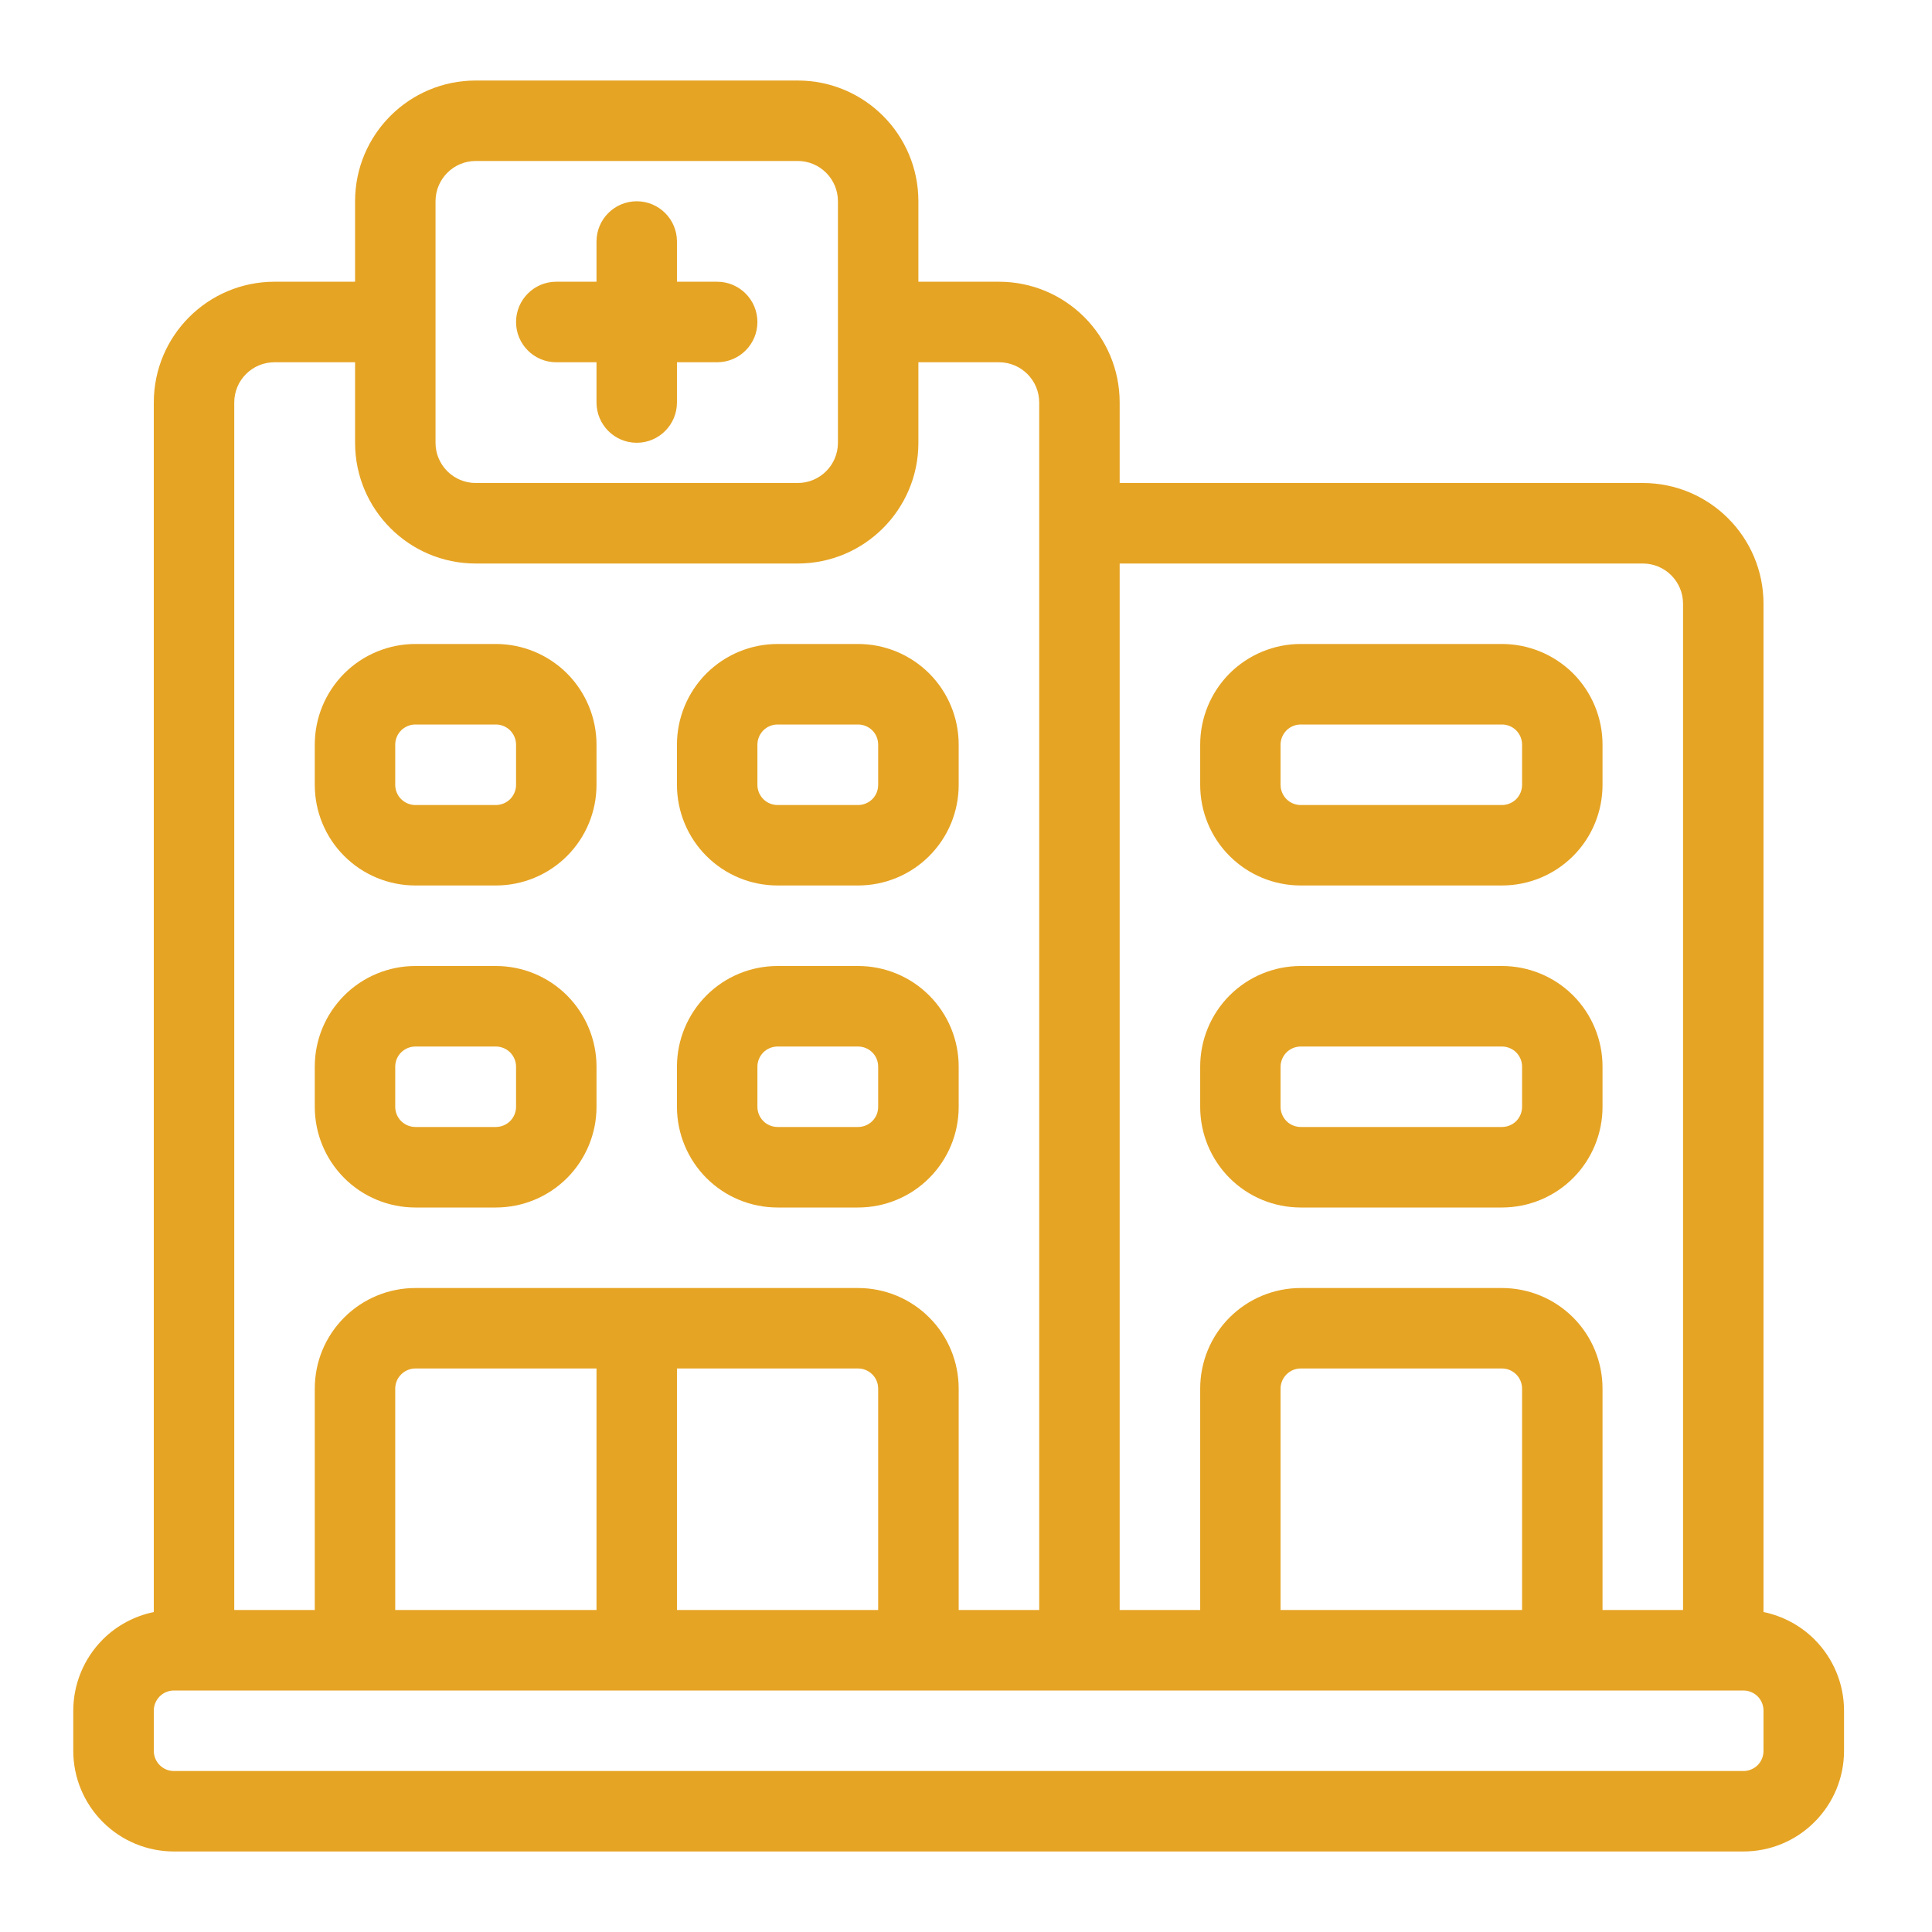 <svg width="28" height="28" viewBox="0 0 28 28" fill="none" xmlns="http://www.w3.org/2000/svg">
<path fill-rule="evenodd" clip-rule="evenodd" d="M25.558 23.363C25.836 23.42 26.094 23.557 26.297 23.76C26.571 24.034 26.725 24.405 26.725 24.792V25.375C26.725 25.762 26.571 26.133 26.297 26.406C26.024 26.68 25.654 26.833 25.267 26.833H2.521C2.134 26.833 1.764 26.68 1.49 26.406C1.217 26.133 1.062 25.762 1.062 25.375V24.792C1.062 24.405 1.217 24.034 1.49 23.76C1.693 23.557 1.952 23.42 2.229 23.363V5.833C2.229 4.867 3.012 4.083 3.979 4.083H5.146V2.917C5.146 1.95 5.929 1.167 6.895 1.167H11.561C12.527 1.167 13.31 1.95 13.31 2.917V4.083H14.477C15.444 4.083 16.227 4.867 16.227 5.833V7H23.809C24.775 7 25.558 7.784 25.558 8.75V23.363ZM25.267 24.5H2.521C2.443 24.5 2.369 24.531 2.315 24.585C2.26 24.64 2.229 24.714 2.229 24.792V25.375C2.229 25.453 2.26 25.527 2.315 25.582C2.369 25.636 2.443 25.667 2.521 25.667H25.267C25.344 25.667 25.418 25.636 25.473 25.582C25.528 25.527 25.558 25.453 25.558 25.375V24.792C25.558 24.714 25.528 24.64 25.473 24.585C25.418 24.531 25.344 24.5 25.267 24.5ZM5.146 5.25H3.979C3.656 5.25 3.395 5.511 3.395 5.833V23.333H4.562V20.125C4.562 19.738 4.715 19.367 4.989 19.094C5.262 18.82 5.634 18.667 6.02 18.667H12.436C12.822 18.667 13.194 18.82 13.467 19.094C13.741 19.367 13.894 19.738 13.894 20.125V23.333H15.061V5.833C15.061 5.511 14.799 5.25 14.477 5.25H13.31V6.417C13.31 7.383 12.527 8.167 11.561 8.167H6.895C5.929 8.167 5.146 7.383 5.146 6.417V5.25ZM12.144 6.417V2.917C12.144 2.595 11.883 2.333 11.561 2.333H6.895C6.573 2.333 6.312 2.595 6.312 2.917V6.417C6.312 6.739 6.573 7 6.895 7H11.561C11.883 7 12.144 6.739 12.144 6.417ZM24.392 23.333V8.75C24.392 8.428 24.131 8.167 23.809 8.167H16.227V23.333H17.394V20.125C17.394 19.738 17.547 19.367 17.82 19.094C18.094 18.82 18.464 18.667 18.851 18.667H21.767C22.154 18.667 22.525 18.82 22.799 19.094C23.072 19.367 23.225 19.738 23.225 20.125V23.333H24.392ZM5.728 23.333H8.645V19.833H6.02C5.943 19.833 5.869 19.864 5.814 19.919C5.759 19.973 5.728 20.047 5.728 20.125V23.333ZM18.559 23.333H22.059V20.125C22.059 20.047 22.028 19.973 21.974 19.919C21.919 19.864 21.845 19.833 21.767 19.833H18.851C18.774 19.833 18.699 19.864 18.645 19.919C18.591 19.973 18.559 20.047 18.559 20.125V23.333ZM9.811 23.333H12.727V20.125C12.727 20.047 12.697 19.973 12.642 19.919C12.587 19.864 12.513 19.833 12.436 19.833H9.811V23.333ZM8.645 5.25H8.061C7.74 5.25 7.479 4.989 7.479 4.667C7.479 4.345 7.74 4.083 8.061 4.083H8.645V3.5C8.645 3.178 8.906 2.917 9.228 2.917C9.55 2.917 9.811 3.178 9.811 3.5V4.083H10.394C10.716 4.083 10.977 4.345 10.977 4.667C10.977 4.989 10.716 5.25 10.394 5.25H9.811V5.833C9.811 6.155 9.55 6.417 9.228 6.417C8.906 6.417 8.645 6.155 8.645 5.833V5.25ZM17.394 11.375V10.792C17.394 10.405 17.547 10.034 17.82 9.76C18.094 9.487 18.464 9.333 18.851 9.333H21.767C22.154 9.333 22.525 9.487 22.799 9.76C23.072 10.034 23.225 10.405 23.225 10.792V11.375C23.225 11.762 23.072 12.133 22.799 12.406C22.525 12.68 22.154 12.833 21.767 12.833H18.851C18.464 12.833 18.094 12.68 17.82 12.406C17.547 12.133 17.394 11.762 17.394 11.375ZM18.559 11.375C18.559 11.453 18.591 11.527 18.645 11.582C18.699 11.636 18.774 11.667 18.851 11.667H21.767C21.845 11.667 21.919 11.636 21.974 11.582C22.028 11.527 22.059 11.453 22.059 11.375V10.792C22.059 10.714 22.028 10.64 21.974 10.585C21.919 10.531 21.845 10.5 21.767 10.5H18.851C18.774 10.5 18.699 10.531 18.645 10.585C18.591 10.64 18.559 10.714 18.559 10.792V11.375ZM17.394 16.042V15.458C17.394 15.072 17.547 14.701 17.82 14.427C18.094 14.153 18.464 14 18.851 14H21.767C22.154 14 22.525 14.153 22.799 14.427C23.072 14.701 23.225 15.072 23.225 15.458V16.042C23.225 16.428 23.072 16.799 22.799 17.073C22.525 17.347 22.154 17.5 21.767 17.5H18.851C18.464 17.5 18.094 17.347 17.82 17.073C17.547 16.799 17.394 16.428 17.394 16.042ZM18.559 16.042C18.559 16.119 18.591 16.193 18.645 16.248C18.699 16.302 18.774 16.333 18.851 16.333H21.767C21.845 16.333 21.919 16.302 21.974 16.248C22.028 16.193 22.059 16.119 22.059 16.042V15.458C22.059 15.381 22.028 15.307 21.974 15.252C21.919 15.198 21.845 15.167 21.767 15.167H18.851C18.774 15.167 18.699 15.198 18.645 15.252C18.591 15.307 18.559 15.381 18.559 15.458V16.042ZM9.811 11.375V10.792C9.811 10.405 9.965 10.034 10.238 9.76C10.512 9.487 10.882 9.333 11.27 9.333H12.436C12.822 9.333 13.194 9.487 13.467 9.76C13.741 10.034 13.894 10.405 13.894 10.792V11.375C13.894 11.762 13.741 12.133 13.467 12.406C13.194 12.68 12.822 12.833 12.436 12.833H11.27C10.882 12.833 10.512 12.68 10.238 12.406C9.965 12.133 9.811 11.762 9.811 11.375ZM10.977 11.375C10.977 11.453 11.009 11.527 11.063 11.582C11.117 11.636 11.192 11.667 11.27 11.667H12.436C12.513 11.667 12.587 11.636 12.642 11.582C12.697 11.527 12.727 11.453 12.727 11.375V10.792C12.727 10.714 12.697 10.64 12.642 10.585C12.587 10.531 12.513 10.5 12.436 10.5H11.27C11.192 10.5 11.117 10.531 11.063 10.585C11.009 10.64 10.977 10.714 10.977 10.792V11.375ZM4.562 11.375V10.792C4.562 10.405 4.715 10.034 4.989 9.76C5.262 9.487 5.634 9.333 6.02 9.333H7.186C7.573 9.333 7.944 9.487 8.218 9.76C8.491 10.034 8.645 10.405 8.645 10.792V11.375C8.645 11.762 8.491 12.133 8.218 12.406C7.944 12.68 7.573 12.833 7.186 12.833H6.02C5.634 12.833 5.262 12.68 4.989 12.406C4.715 12.133 4.562 11.762 4.562 11.375ZM5.728 11.375C5.728 11.453 5.759 11.527 5.814 11.582C5.869 11.636 5.943 11.667 6.02 11.667H7.186C7.264 11.667 7.338 11.636 7.393 11.582C7.447 11.527 7.479 11.453 7.479 11.375V10.792C7.479 10.714 7.447 10.64 7.393 10.585C7.338 10.531 7.264 10.5 7.186 10.5H6.02C5.943 10.5 5.869 10.531 5.814 10.585C5.759 10.64 5.728 10.714 5.728 10.792V11.375ZM9.811 16.042V15.458C9.811 15.072 9.965 14.701 10.238 14.427C10.512 14.153 10.882 14 11.27 14H12.436C12.822 14 13.194 14.153 13.467 14.427C13.741 14.701 13.894 15.072 13.894 15.458V16.042C13.894 16.428 13.741 16.799 13.467 17.073C13.194 17.347 12.822 17.5 12.436 17.5H11.27C10.882 17.5 10.512 17.347 10.238 17.073C9.965 16.799 9.811 16.428 9.811 16.042ZM10.977 16.042C10.977 16.119 11.009 16.193 11.063 16.248C11.117 16.302 11.192 16.333 11.27 16.333H12.436C12.513 16.333 12.587 16.302 12.642 16.248C12.697 16.193 12.727 16.119 12.727 16.042V15.458C12.727 15.381 12.697 15.307 12.642 15.252C12.587 15.198 12.513 15.167 12.436 15.167H11.27C11.192 15.167 11.117 15.198 11.063 15.252C11.009 15.307 10.977 15.381 10.977 15.458V16.042ZM4.562 16.042V15.458C4.562 15.072 4.715 14.701 4.989 14.427C5.262 14.153 5.634 14 6.02 14H7.186C7.573 14 7.944 14.153 8.218 14.427C8.491 14.701 8.645 15.072 8.645 15.458V16.042C8.645 16.428 8.491 16.799 8.218 17.073C7.944 17.347 7.573 17.5 7.186 17.5H6.02C5.634 17.5 5.262 17.347 4.989 17.073C4.715 16.799 4.562 16.428 4.562 16.042ZM5.728 16.042C5.728 16.119 5.759 16.193 5.814 16.248C5.869 16.302 5.943 16.333 6.02 16.333H7.186C7.264 16.333 7.338 16.302 7.393 16.248C7.447 16.193 7.479 16.119 7.479 16.042V15.458C7.479 15.381 7.447 15.307 7.393 15.252C7.338 15.198 7.264 15.167 7.186 15.167H6.02C5.943 15.167 5.869 15.198 5.814 15.252C5.759 15.307 5.728 15.381 5.728 15.458V16.042Z" fill="#E6A424"/>
</svg>
